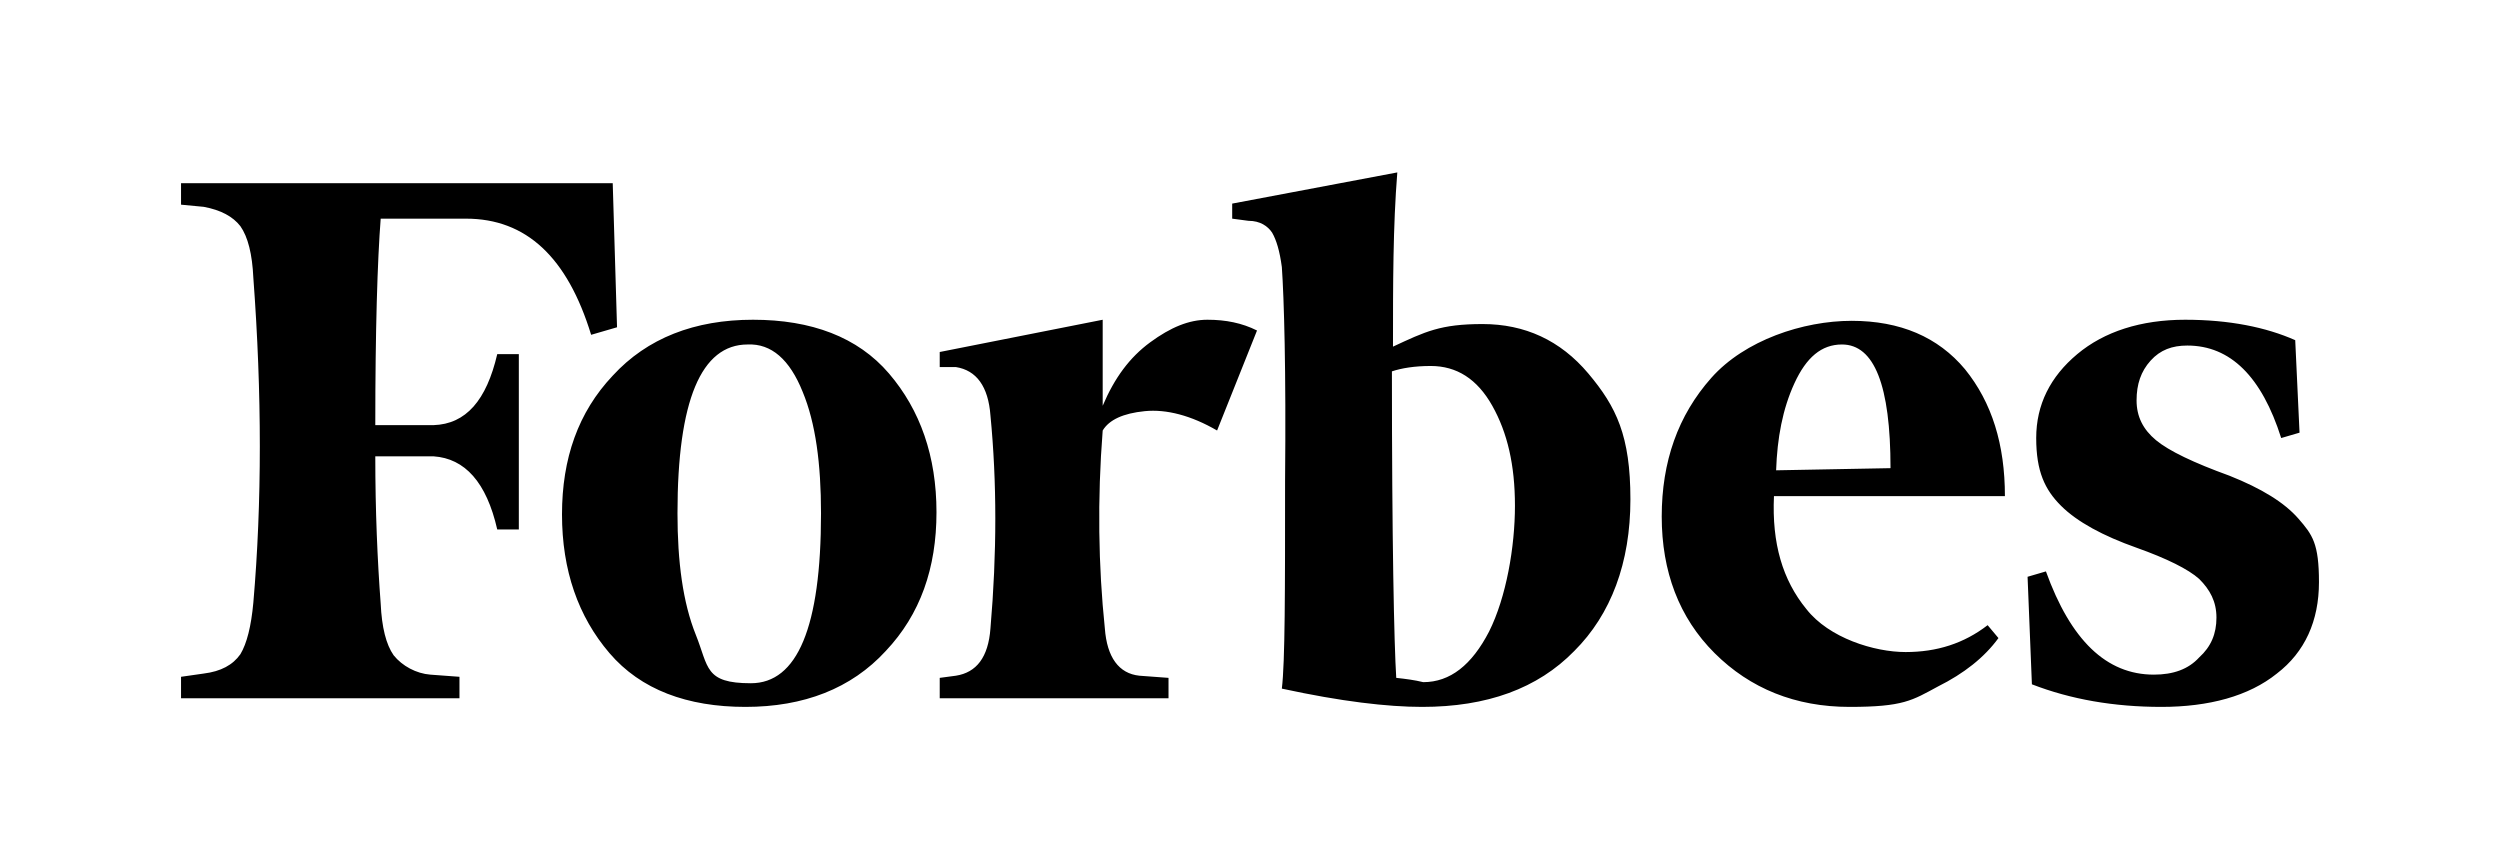 <svg xmlns="http://www.w3.org/2000/svg" fill="none" viewBox="0 0 145 49" height="49" width="145">
<path fill="black" d="M80.793 20.105C80.793 16.487 80.793 13.119 81.044 10L71.467 11.809V12.682L72.406 12.807C73.095 12.807 73.533 13.119 73.783 13.493C74.034 13.93 74.221 14.553 74.347 15.489C74.472 17.298 74.597 21.415 74.534 27.901C74.534 34.326 74.534 38.38 74.347 39.94C77.789 40.688 80.481 41 82.484 41C86.239 41 89.181 39.94 91.309 37.757C93.438 35.636 94.564 32.642 94.564 28.962C94.564 25.282 93.751 23.598 92.124 21.664C90.496 19.73 88.431 18.795 85.989 18.795C83.548 18.795 82.671 19.231 80.793 20.105ZM80.982 39.316C80.856 37.32 80.731 31.332 80.731 21.539C81.294 21.352 82.046 21.227 82.985 21.227C84.487 21.227 85.676 21.976 86.553 23.535C87.429 25.095 87.867 26.966 87.867 29.336C87.867 31.706 87.366 34.638 86.365 36.634C85.363 38.567 84.111 39.565 82.547 39.565C82.046 39.441 81.545 39.378 80.982 39.316ZM35.538 10.624H10.5V11.871L11.815 11.996C12.816 12.183 13.505 12.557 13.943 13.119C14.381 13.742 14.631 14.74 14.694 16.113C15.195 22.849 15.195 29.149 14.694 34.95C14.569 36.322 14.318 37.32 13.943 37.944C13.505 38.567 12.816 38.942 11.815 39.066L10.5 39.254V40.501H26.649V39.254L24.959 39.129C24.146 39.066 23.332 38.63 22.831 38.006C22.393 37.382 22.143 36.384 22.08 35.012C21.892 32.517 21.767 29.648 21.767 26.467H25.147C26.962 26.591 28.214 27.964 28.84 30.708H30.092V20.541H28.84C28.214 23.223 27.025 24.596 25.147 24.658H21.767C21.767 19.107 21.892 15.115 22.08 12.682H27.025C30.53 12.682 32.909 14.928 34.286 19.419L35.788 18.982L35.538 10.624ZM32.596 29.835C32.596 33.078 33.535 35.761 35.35 37.881C37.165 40.002 39.857 41 43.237 41C46.617 41 49.371 39.94 51.374 37.757C53.377 35.636 54.316 32.954 54.316 29.71C54.316 26.467 53.377 23.785 51.562 21.664C49.747 19.543 47.055 18.545 43.675 18.545C40.295 18.545 37.541 19.606 35.538 21.789C33.535 23.909 32.596 26.591 32.596 29.835ZM46.554 22.724C47.306 24.533 47.619 26.903 47.619 29.773C47.619 36.384 46.242 39.628 43.55 39.628C40.858 39.628 41.109 38.692 40.358 36.821C39.606 34.95 39.294 32.58 39.294 29.773C39.294 23.223 40.671 19.98 43.362 19.98C44.739 19.918 45.803 20.853 46.554 22.724ZM99.447 37.881C101.513 39.94 104.141 41 107.272 41C110.401 41 110.902 40.626 112.404 39.815C113.906 39.066 115.095 38.131 115.91 37.008L115.283 36.26C113.906 37.32 112.341 37.819 110.526 37.819C108.711 37.819 106.082 37.008 104.768 35.324C103.39 33.64 102.764 31.519 102.89 28.775H116.285C116.285 25.781 115.534 23.348 113.969 21.415C112.404 19.543 110.213 18.608 107.396 18.608C104.579 18.608 101.2 19.73 99.259 21.913C97.319 24.097 96.38 26.779 96.38 29.96C96.38 33.141 97.381 35.823 99.447 37.881ZM104.079 22.225C104.768 20.728 105.644 19.98 106.833 19.98C108.711 19.98 109.65 22.35 109.65 27.153L103.015 27.278C103.078 25.406 103.39 23.722 104.079 22.225ZM133.123 19.73C131.433 18.982 129.304 18.545 126.738 18.545C124.172 18.545 122.044 19.231 120.479 20.541C118.914 21.851 118.1 23.473 118.1 25.406C118.1 27.34 118.601 28.4 119.54 29.336C120.479 30.272 121.981 31.082 123.921 31.769C125.674 32.392 126.926 33.016 127.552 33.578C128.178 34.201 128.554 34.887 128.554 35.823C128.554 36.759 128.241 37.507 127.552 38.131C126.926 38.817 126.049 39.129 124.923 39.129C122.169 39.129 120.103 37.133 118.664 33.141L117.599 33.453L117.85 39.69C120.103 40.563 122.607 41 125.361 41C128.115 41 130.431 40.376 132.059 39.066C133.686 37.819 134.5 36.01 134.5 33.765C134.5 31.519 134.125 31.02 133.311 30.084C132.497 29.149 131.182 28.338 129.304 27.59C127.239 26.841 125.799 26.155 125.048 25.531C124.297 24.907 123.921 24.159 123.921 23.223C123.921 22.288 124.172 21.539 124.735 20.916C125.299 20.292 125.987 20.042 126.864 20.042C129.367 20.042 131.182 21.851 132.309 25.406L133.373 25.095L133.123 19.73ZM72.907 19.169C72.031 18.732 71.092 18.545 70.028 18.545C68.963 18.545 67.899 18.982 66.71 19.855C65.521 20.728 64.644 21.913 63.956 23.535V18.545L54.504 20.416V21.29H55.443C56.632 21.477 57.321 22.413 57.446 24.097C57.822 27.964 57.822 32.081 57.446 36.447C57.321 38.131 56.632 39.004 55.443 39.191L54.504 39.316V40.501H67.774V39.316L66.084 39.191C64.895 39.066 64.206 38.131 64.081 36.447C63.705 32.829 63.643 28.962 63.956 24.97C64.331 24.346 65.145 23.972 66.397 23.847C67.649 23.722 69.089 24.097 70.591 24.97L72.907 19.169Z"></path>
</svg>
